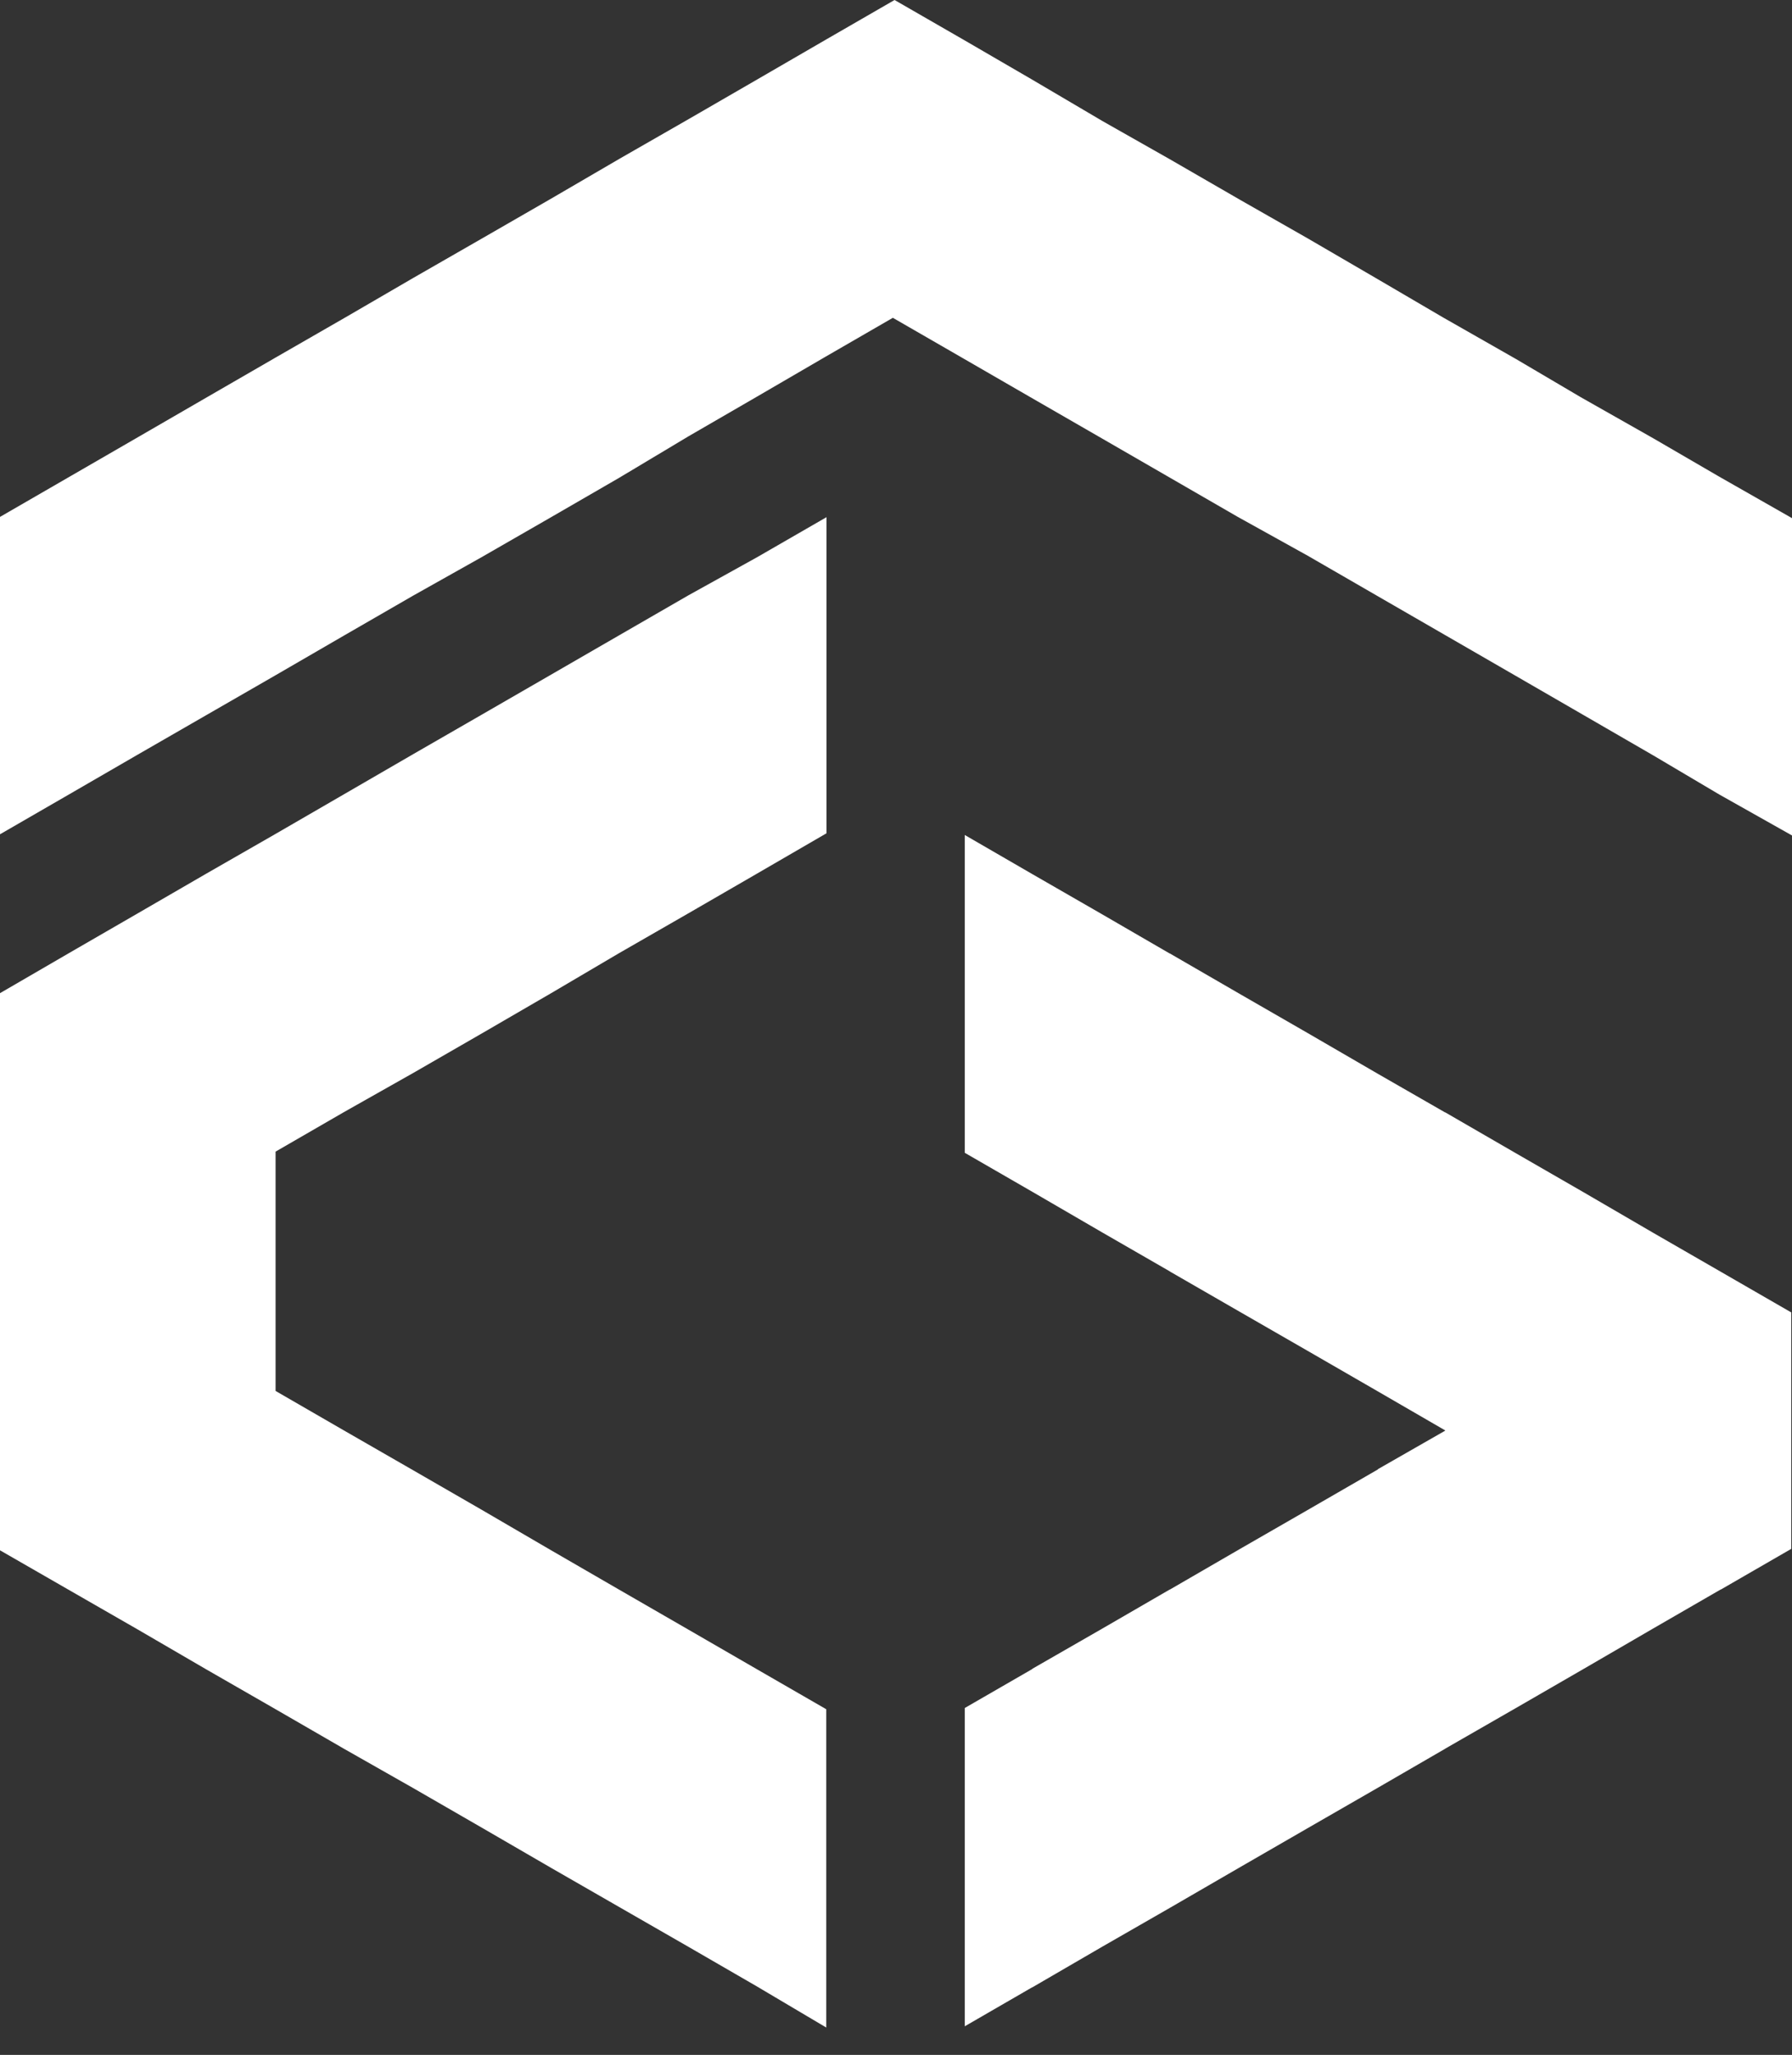<svg width="41" height="47" viewBox="0 0 41 47" fill="none" xmlns="http://www.w3.org/2000/svg">
<rect x="0" y="0" width="41" height="47" fill="#333333" stroke="none"/>
<path d="M6.305 26.34V31.814L7.868 32.717L9.458 33.631L11.015 34.529L12.61 35.459L14.162 36.357L15.757 37.277L17.309 38.174L18.904 39.094V46.374L17.314 45.432L15.763 44.535L14.162 43.615L12.61 42.723L11.015 41.798L9.458 40.9L7.868 39.997L6.316 39.1L4.715 38.18L3.153 37.271L1.562 36.357L0 35.459V22.716L1.574 21.802L3.147 20.893L4.715 19.985L6.3 19.076L7.868 18.168L9.447 17.253L11.015 16.35L12.599 15.436L14.162 14.533L15.746 13.619L17.325 12.743L18.91 11.829V19.059L17.314 19.985L15.763 20.882L14.162 21.802L12.61 22.716L11.015 23.642L9.458 24.539L7.868 25.437L6.305 26.34Z" fill="white"/>
<path d="M40.983 30.018V35.426L39.371 36.357H39.365L37.831 37.243L36.218 38.18L34.684 39.066L33.072 39.992L33.066 39.997L31.526 40.889L29.919 41.814L28.373 42.706L26.766 43.637L25.221 44.524L23.619 45.455H23.614L22.073 46.346V39.066L23.619 38.174V38.169L25.221 37.249L26.761 36.357H26.766L28.373 35.426L29.913 34.54L31.526 33.609V33.603L33.066 32.722V32.717L31.526 31.825L29.913 30.894L28.373 30.008L26.766 29.082V29.077H26.761L25.221 28.19L23.619 27.259L22.073 26.367V19.098L23.614 19.99L25.221 20.915L26.761 21.808H26.766L28.373 22.738L29.913 23.625L31.526 24.561L33.06 25.442H33.066L34.684 26.378L36.213 27.259L37.831 28.201L39.36 29.082L40.983 30.018Z" fill="white"/>
<path d="M39.338 10.904L37.831 10.028L36.169 9.086L34.684 8.211L33.022 7.264L31.526 6.388L29.919 5.452L28.373 4.571L26.761 3.64L25.226 2.77L23.608 1.817L22.073 0.925L20.467 0L18.921 0.892L17.325 1.817L15.763 2.72L14.178 3.629L12.61 4.543L11.042 5.446L9.469 6.349L7.895 7.264L6.316 8.172L4.743 9.081L3.153 10.001L1.59 10.904L0 11.823V19.082L1.574 18.173L3.153 17.259L4.721 16.356L6.3 15.447L7.868 14.538L9.452 13.624L11.02 12.743L12.599 11.835L14.162 10.931L15.763 9.973L17.314 9.075L18.893 8.156L20.428 7.269L22.024 8.189L23.558 9.075L25.165 10.001L26.7 10.887L28.312 11.818L29.919 12.71L31.531 13.641L33.066 14.527L34.689 15.464L36.213 16.345L37.831 17.281L39.338 18.173L41 19.109V11.851L39.338 10.904Z" fill="white"/>
</svg>
